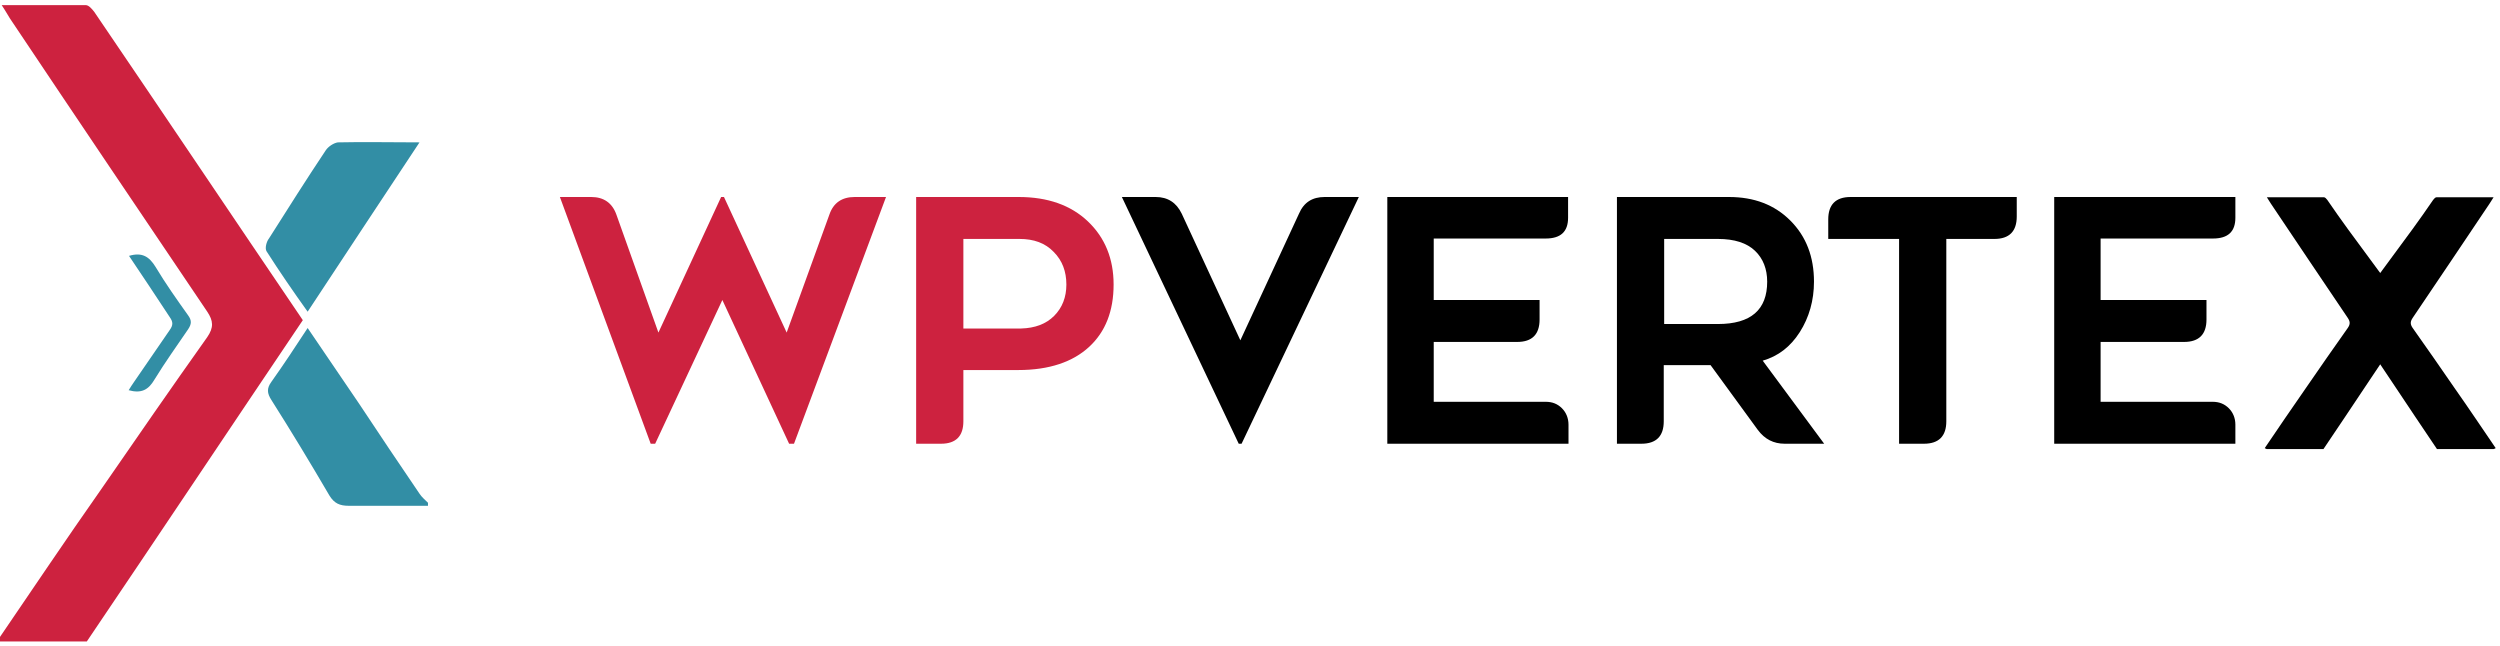 <svg width="120" height="31" viewBox="0 0 120 31" fill="none" xmlns="http://www.w3.org/2000/svg">
<g clip-path="url(#clip0_971_319)">
<path d="M41.024 9.456H42.529L38.112 21.299H37.877L34.673 14.4L31.448 21.299H31.233L26.875 9.456H28.38C28.986 9.456 29.396 9.749 29.592 10.316L31.604 15.964L34.614 9.456H34.751L37.76 15.964L39.812 10.296C40.008 9.73 40.418 9.456 41.024 9.456Z" fill="#CD223F"/>
<path d="M52.221 10.629C53.042 11.41 53.453 12.426 53.453 13.658C53.453 14.928 53.062 15.925 52.28 16.648C51.498 17.371 50.365 17.762 48.88 17.762H46.242V20.224C46.242 20.927 45.89 21.299 45.167 21.299H43.975V9.456H48.899C50.287 9.456 51.401 9.847 52.221 10.629ZM50.599 15.162C50.99 14.771 51.186 14.263 51.186 13.658C51.186 13.032 50.99 12.505 50.58 12.094C50.169 11.664 49.622 11.469 48.938 11.469H46.242V15.768H49.017C49.681 15.749 50.209 15.553 50.599 15.162Z" fill="#CD223F"/>
<path d="M63.582 9.456H65.224L59.596 21.299H59.459L53.85 9.456H55.472C56.058 9.456 56.469 9.73 56.723 10.257L59.537 16.335L62.351 10.257C62.586 9.71 62.996 9.456 63.582 9.456Z" fill="black"/>
<path d="M66.572 9.456H75.268V10.453C75.268 11.117 74.916 11.449 74.193 11.449H68.819V14.4H73.9V15.338C73.9 16.042 73.548 16.413 72.825 16.413H68.819V19.286H74.193C74.506 19.286 74.76 19.383 74.975 19.598C75.17 19.794 75.288 20.067 75.288 20.38V21.299H66.591V9.456H66.572Z" fill="black"/>
<path d="M79.86 20.224C79.86 20.927 79.509 21.299 78.786 21.299H77.613V9.456H82.987C84.199 9.456 85.176 9.827 85.938 10.589C86.7 11.352 87.071 12.329 87.071 13.521C87.071 14.42 86.837 15.241 86.388 15.944C85.938 16.648 85.352 17.097 84.61 17.312L87.56 21.299H85.665C85.137 21.299 84.707 21.084 84.374 20.634L82.108 17.527H79.86V20.224ZM82.46 15.553C84.043 15.553 84.825 14.869 84.825 13.521C84.825 12.915 84.629 12.407 84.238 12.036C83.847 11.664 83.261 11.469 82.46 11.469H79.88V15.553H82.46Z" fill="black"/>
<path d="M96.804 10.394C96.804 11.098 96.452 11.469 95.729 11.469H93.423V20.224C93.423 20.927 93.071 21.299 92.348 21.299H91.156V11.469H87.756V10.531C87.756 9.827 88.107 9.456 88.83 9.456H96.804V10.394Z" fill="black"/>
<path d="M98.602 9.456H107.298V10.453C107.298 11.117 106.946 11.449 106.223 11.449H100.829V14.4H105.911V15.338C105.911 16.042 105.558 16.413 104.835 16.413H100.829V19.286H106.203C106.516 19.286 106.77 19.383 106.985 19.598C107.181 19.794 107.298 20.067 107.298 20.38V21.299H98.602V9.456Z" fill="black"/>
<path d="M108.707 21.51C109.369 20.539 110.021 19.568 110.695 18.608C111.357 17.649 112.02 16.689 112.694 15.741C112.82 15.558 112.808 15.432 112.694 15.261C111.461 13.433 110.227 11.605 109.004 9.777C108.947 9.697 108.901 9.606 108.81 9.469C109.369 9.469 111.035 9.469 111.549 9.469C111.606 9.469 111.663 9.537 111.709 9.594C113.023 11.525 114.439 13.272 115.765 15.225C114.393 17.259 112.908 19.511 111.526 21.556C111.012 21.556 109.358 21.556 108.844 21.556C108.787 21.567 108.741 21.521 108.707 21.51Z" fill="black"/>
<path d="M119.794 21.51C119.132 20.539 118.481 19.568 117.806 18.608C117.144 17.649 116.481 16.689 115.807 15.741C115.681 15.558 115.693 15.432 115.807 15.261C117.041 13.433 118.274 11.605 119.497 9.777C119.554 9.697 119.6 9.606 119.692 9.469C119.132 9.469 117.466 9.469 116.952 9.469C116.895 9.469 116.838 9.537 116.792 9.594C115.478 11.525 114.062 13.272 112.736 15.225C114.108 17.259 115.593 19.511 116.975 21.556C117.489 21.556 119.143 21.556 119.657 21.556C119.714 21.567 119.76 21.521 119.794 21.51Z" fill="black"/>
<path d="M-0.181 30.838C1.503 28.371 3.157 25.904 4.87 23.466C6.553 21.028 8.237 18.59 9.949 16.181C10.268 15.716 10.239 15.397 9.949 14.962C6.814 10.318 3.68 5.674 0.574 1.03C0.429 0.827 0.313 0.594 0.081 0.246C1.503 0.246 2.809 0.246 4.115 0.246C4.26 0.246 4.405 0.42 4.521 0.565C7.859 5.471 11.168 10.405 14.535 15.368C11.052 20.534 7.569 25.759 4.057 30.954C2.751 30.954 1.474 30.954 0.168 30.954C0.023 30.983 -0.094 30.867 -0.181 30.838Z" fill="#CD223F"/>
<path d="M20.543 24.278C19.266 24.278 17.989 24.278 16.741 24.278C16.305 24.278 16.044 24.162 15.812 23.785C14.912 22.246 13.983 20.708 13.026 19.199C12.822 18.88 12.794 18.647 13.026 18.328C13.606 17.515 14.158 16.674 14.767 15.745C15.638 17.022 16.422 18.183 17.234 19.373C18.192 20.824 19.15 22.246 20.137 23.698C20.253 23.872 20.398 23.988 20.543 24.133C20.543 24.162 20.543 24.22 20.543 24.278Z" fill="#328EA5"/>
<path d="M20.136 6.834C18.308 9.592 16.566 12.233 14.767 14.961C14.041 13.945 13.403 13.016 12.793 12.059C12.706 11.914 12.793 11.594 12.909 11.449C13.809 10.027 14.709 8.605 15.638 7.212C15.754 7.037 16.015 6.863 16.218 6.834C17.495 6.805 18.714 6.834 20.136 6.834Z" fill="#328EA5"/>
<path d="M6.193 12.282C6.821 12.095 7.16 12.316 7.465 12.808C7.94 13.605 8.483 14.369 9.026 15.132C9.213 15.387 9.196 15.556 9.026 15.811C8.483 16.608 7.924 17.389 7.414 18.22C7.126 18.712 6.787 18.899 6.176 18.73C6.261 18.594 6.345 18.458 6.43 18.339C7.007 17.508 7.567 16.676 8.144 15.845C8.314 15.607 8.314 15.455 8.144 15.217C7.499 14.233 6.855 13.266 6.193 12.282Z" fill="#328EA5"/>
</g>
<defs>
<clipPath id="clip0_971_319">
<rect width="120" height="30.79" fill="white"/>
</clipPath>
</defs>
</svg>
